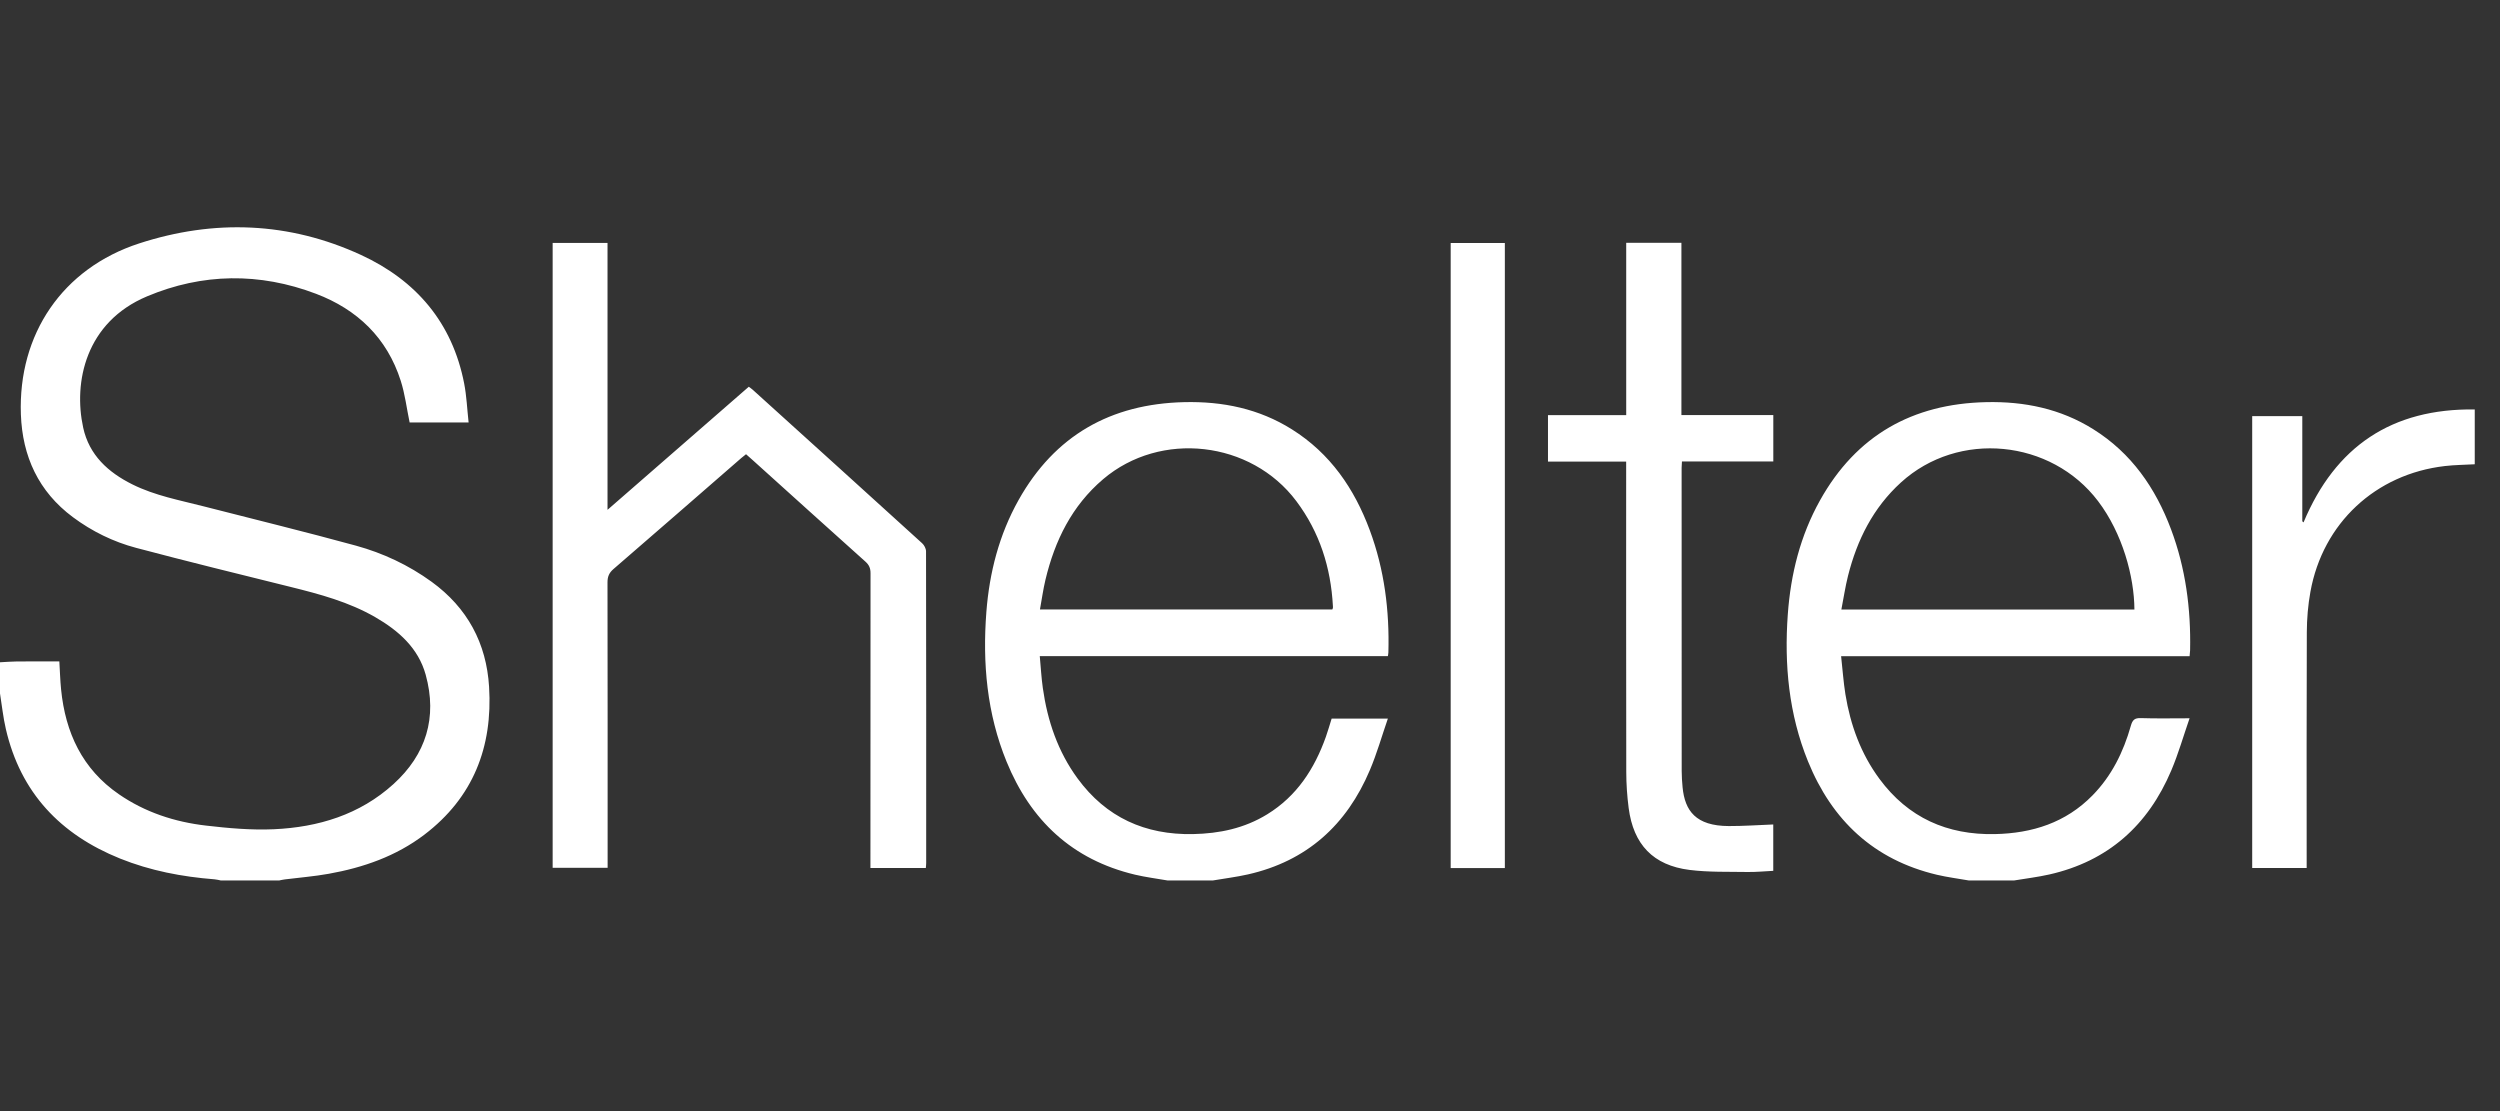 <?xml version="1.0" encoding="UTF-8" standalone="no"?>
<svg width="99px" height="44px" viewBox="0 0 99 44" version="1.1" xmlns="http://www.w3.org/2000/svg" xmlns:xlink="http://www.w3.org/1999/xlink">
    <rect x="0" y="0" width="99" height="44" fill="#333333" stroke="none"/>
    <!-- Generator: Sketch 43.1 (39012) - http://www.bohemiancoding.com/sketch -->
    <title>Artboard</title>
    <desc>Created with Sketch.</desc>
    <defs></defs>
    <g id="Page-1" stroke="none" stroke-width="1" fill="none" fill-rule="evenodd">
        <g id="Artboard" fill="#FFFFFF">
            <path d="M91.22,20.687 C92.48,17.671 94.722,16.17 98,16.214 L98,18.385 C97.601,18.408 97.208,18.41 96.82,18.455 C94.073,18.772 91.984,20.716 91.493,23.432 C91.397,23.96 91.352,24.504 91.35,25.041 C91.337,28.04 91.344,31.039 91.344,34.038 L91.344,34.373 L89.187,34.373 L89.187,16.479 L91.171,16.479 L91.171,20.643 C91.187,20.658 91.204,20.673 91.22,20.687 Z M82.894,16.997 C84.403,17.941 85.359,19.323 85.973,20.96 C86.552,22.503 86.762,24.109 86.728,25.751 C86.726,25.819 86.716,25.886 86.708,25.986 L72.908,25.986 C72.967,26.514 73,27.007 73.078,27.493 C73.276,28.709 73.689,29.845 74.426,30.843 C75.562,32.382 77.109,33.071 79.003,33.03 C80.479,32.998 81.801,32.58 82.861,31.5 C83.624,30.723 84.088,29.776 84.381,28.742 C84.446,28.512 84.529,28.429 84.776,28.437 C85.391,28.458 86.008,28.444 86.707,28.444 C86.46,29.158 86.263,29.848 85.986,30.503 C85.066,32.68 83.483,34.104 81.149,34.63 C80.692,34.733 80.225,34.789 79.762,34.866 L77.962,34.866 C77.543,34.792 77.118,34.739 76.704,34.641 C74.208,34.051 72.549,32.491 71.597,30.151 C70.837,28.281 70.652,26.322 70.797,24.325 C70.912,22.735 71.291,21.214 72.072,19.815 C73.506,17.245 75.729,15.99 78.649,15.925 C80.163,15.891 81.596,16.184 82.894,16.997 Z M72.918,24.138 L84.523,24.138 C84.516,22.834 84.051,21.121 83.085,19.847 C81.227,17.396 77.554,17.033 75.279,19.104 C74.177,20.106 73.541,21.378 73.182,22.801 C73.073,23.234 73.008,23.679 72.918,24.138 Z M66.584,9.615 L66.584,16.437 L70.223,16.437 L70.223,18.274 L66.605,18.274 C66.6,18.376 66.592,18.451 66.592,18.526 C66.592,22.529 66.592,26.531 66.595,30.533 C66.595,30.747 66.61,30.961 66.63,31.174 C66.719,32.106 67.151,32.707 68.459,32.712 C69.04,32.714 69.621,32.672 70.221,32.649 L70.221,34.485 C69.888,34.501 69.549,34.536 69.211,34.531 C68.442,34.518 67.666,34.544 66.906,34.449 C65.467,34.268 64.683,33.443 64.495,31.998 C64.433,31.524 64.401,31.042 64.4,30.564 C64.393,26.587 64.396,22.611 64.396,18.634 L64.396,18.279 L61.3,18.279 L61.3,16.44 L64.398,16.44 L64.398,9.615 L66.584,9.615 Z M57.447,34.375 L57.447,9.622 L59.592,9.622 L59.592,34.375 L57.447,34.375 Z M51.162,17.004 C52.677,17.956 53.632,19.348 54.243,20.996 C54.823,22.558 55.026,24.181 54.98,25.841 C54.979,25.882 54.969,25.922 54.96,25.984 L41.175,25.984 C41.216,26.423 41.238,26.837 41.296,27.247 C41.479,28.545 41.891,29.761 42.673,30.828 C43.803,32.37 45.347,33.067 47.242,33.03 C48.286,33.01 49.279,32.802 50.181,32.247 C51.355,31.526 52.054,30.444 52.505,29.177 C52.588,28.943 52.655,28.704 52.733,28.457 L54.959,28.457 C54.717,29.16 54.523,29.844 54.248,30.493 C53.329,32.669 51.751,34.099 49.417,34.627 C48.961,34.73 48.494,34.787 48.032,34.866 L46.232,34.866 C45.804,34.791 45.37,34.737 44.947,34.637 C42.462,34.046 40.812,32.491 39.86,30.161 C39.082,28.258 38.904,26.264 39.06,24.234 C39.181,22.672 39.565,21.177 40.335,19.802 C41.769,17.245 43.985,15.993 46.894,15.925 C48.416,15.889 49.857,16.183 51.162,17.004 Z M52.783,24.074 C52.787,24.048 52.785,24.022 52.783,23.997 C52.7,22.473 52.26,21.078 51.334,19.844 C49.543,17.455 45.959,17.042 43.685,18.975 C42.447,20.028 41.77,21.408 41.4,22.959 C41.308,23.343 41.255,23.737 41.182,24.136 L52.758,24.136 C52.771,24.105 52.782,24.09 52.783,24.074 Z M36.517,21.513 C36.599,21.587 36.671,21.724 36.671,21.833 C36.679,25.946 36.678,30.06 36.677,34.173 C36.677,34.233 36.669,34.292 36.663,34.374 L34.469,34.374 L34.469,34.04 C34.469,30.26 34.468,26.481 34.473,22.702 C34.474,22.506 34.419,22.373 34.27,22.24 C32.789,20.914 31.314,19.58 29.838,18.249 C29.743,18.163 29.647,18.079 29.543,17.987 C29.476,18.041 29.415,18.087 29.358,18.136 C27.67,19.604 25.985,21.074 24.292,22.536 C24.121,22.684 24.057,22.834 24.057,23.059 C24.064,26.719 24.062,30.378 24.062,34.037 L24.062,34.365 L21.885,34.365 L21.885,9.62 L24.058,9.62 L24.058,20.189 C25.951,18.539 27.795,16.933 29.652,15.315 C29.707,15.357 29.763,15.393 29.811,15.437 C32.048,17.46 34.285,19.483 36.517,21.513 Z M17.094,23.04 C18.508,24.068 19.263,25.469 19.368,27.2 C19.514,29.58 18.74,31.582 16.804,33.054 C15.682,33.907 14.384,34.358 13.012,34.603 C12.44,34.706 11.858,34.751 11.281,34.824 C11.205,34.833 11.131,34.852 11.057,34.866 L8.742,34.866 C8.66,34.85 8.579,34.827 8.496,34.821 C7.21,34.721 5.954,34.481 4.753,33.998 C2.39,33.045 0.815,31.391 0.232,28.871 C0.124,28.408 0.076,27.931 0,27.461 L0,26.226 C0.221,26.215 0.441,26.196 0.662,26.194 C1.218,26.189 1.774,26.192 2.35,26.192 C2.373,26.574 2.383,26.939 2.419,27.301 C2.589,29.011 3.258,30.455 4.71,31.453 C5.746,32.167 6.919,32.55 8.156,32.693 C9.047,32.797 9.952,32.878 10.845,32.838 C12.604,32.759 14.246,32.261 15.579,31.052 C16.872,29.881 17.326,28.412 16.857,26.719 C16.563,25.659 15.782,24.972 14.859,24.439 C13.816,23.838 12.668,23.53 11.511,23.243 C9.468,22.736 7.424,22.235 5.39,21.695 C4.485,21.455 3.643,21.042 2.886,20.479 C1.524,19.465 0.886,18.072 0.827,16.408 C0.715,13.237 2.471,10.629 5.509,9.64 C8.476,8.675 11.446,8.781 14.301,10.098 C16.481,11.105 17.911,12.778 18.38,15.181 C18.478,15.682 18.498,16.197 18.557,16.729 L16.221,16.729 C16.103,16.161 16.037,15.604 15.869,15.079 C15.327,13.38 14.148,12.254 12.512,11.633 C10.28,10.786 8.02,10.812 5.822,11.736 C3.39,12.759 2.901,15.131 3.294,16.935 C3.531,18.022 4.282,18.705 5.244,19.183 C6.142,19.63 7.123,19.809 8.083,20.056 C10.088,20.571 12.1,21.061 14.096,21.608 C15.173,21.904 16.183,22.379 17.094,23.04 Z" id="Shelter-Logo"></path>
        </g>
    </g>
</svg>